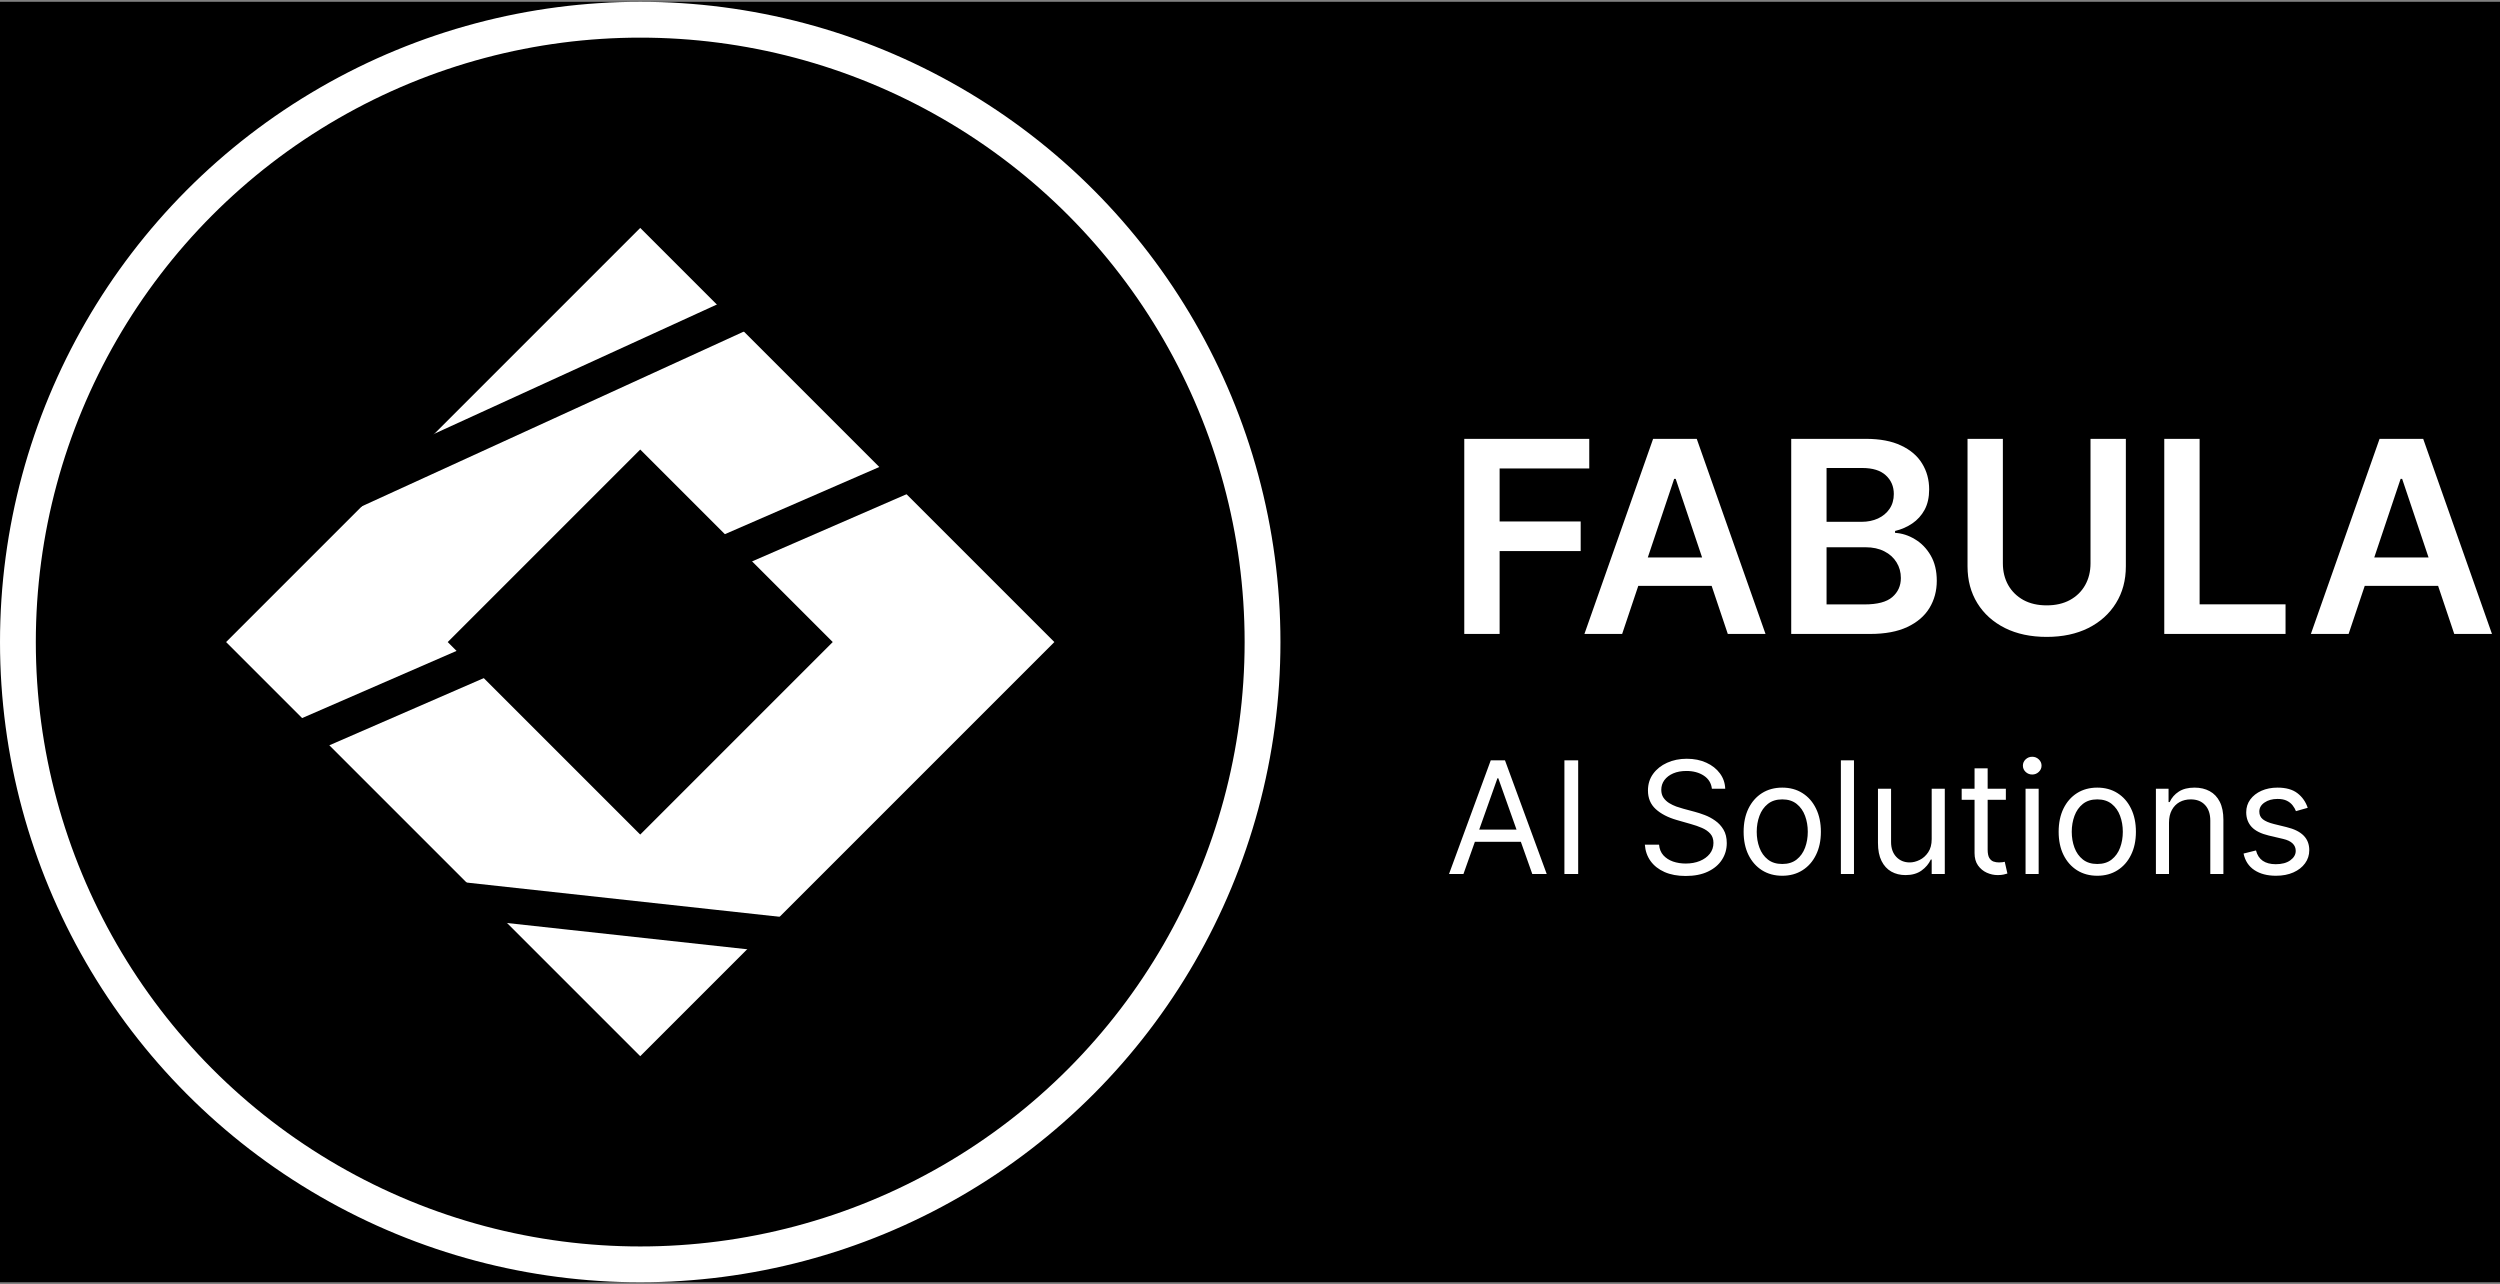 <?xml version="1.0" encoding="UTF-8"?> <svg xmlns="http://www.w3.org/2000/svg" width="880" height="452" viewBox="0 0 880 452" fill="none"><rect x="0" y="0" width="880" height="452" fill="#808080" stroke="none"/> <g clip-path="url(#clip0_499_906)"> <rect width="880" height="450.718" transform="translate(0 0.641)" fill="black"></rect> <circle cx="225.359" cy="226" r="219.055" stroke="white" stroke-width="12.607"></circle> <rect x="88.5" y="226" width="193.548" height="193.548" transform="rotate(-45 88.5 226)" fill="white" stroke="white" stroke-width="12.607"></rect> <rect x="157.594" y="226" width="95.835" height="95.835" transform="rotate(-45 157.594 226)" fill="black"></rect> <path d="M273.031 104.653L111.103 178.722" stroke="black" stroke-width="12.607"></path> <path d="M314.115 333.389L137.106 314.036" stroke="black" stroke-width="12.607"></path> <path d="M363.524 147.763L58.165 280.598" stroke="black" stroke-width="12.607"></path> <path d="M515.424 223.149V154.474H559.419V164.902H527.865V183.547H556.401V193.975H527.865V223.149H515.424ZM570.996 223.149H557.717L581.895 154.474H597.253L621.463 223.149H608.184L589.842 168.557H589.305L570.996 223.149ZM571.432 196.222H607.648V206.215H571.432V196.222ZM630.509 223.149V154.474H656.798C661.761 154.474 665.886 155.256 669.172 156.821C672.481 158.364 674.951 160.476 676.583 163.159C678.237 165.841 679.064 168.882 679.064 172.28C679.064 175.074 678.528 177.466 677.455 179.456C676.382 181.423 674.94 183.021 673.129 184.251C671.318 185.48 669.295 186.363 667.06 186.9V187.571C669.496 187.705 671.832 188.454 674.068 189.817C676.326 191.159 678.17 193.059 679.601 195.518C681.032 197.977 681.747 200.95 681.747 204.438C681.747 207.992 680.886 211.189 679.165 214.028C677.444 216.845 674.85 219.069 671.385 220.701C667.92 222.333 663.561 223.149 658.307 223.149H630.509ZM642.949 212.754H656.329C660.845 212.754 664.097 211.893 666.087 210.172C668.099 208.428 669.105 206.192 669.105 203.465C669.105 201.431 668.602 199.598 667.596 197.966C666.59 196.311 665.159 195.015 663.304 194.076C661.448 193.115 659.235 192.634 656.664 192.634H642.949V212.754ZM642.949 183.681H655.256C657.402 183.681 659.336 183.29 661.057 182.507C662.778 181.702 664.131 180.573 665.115 179.12C666.121 177.645 666.624 175.901 666.624 173.889C666.624 171.229 665.685 169.038 663.807 167.317C661.951 165.595 659.19 164.735 655.524 164.735H642.949V183.681ZM735.86 154.474H748.301V199.341C748.301 204.259 747.139 208.585 744.814 212.318C742.511 216.051 739.27 218.968 735.089 221.07C730.909 223.149 726.024 224.188 720.435 224.188C714.824 224.188 709.928 223.149 705.748 221.07C701.568 218.968 698.326 216.051 696.023 212.318C693.721 208.585 692.57 204.259 692.57 199.341V154.474H705.01V198.301C705.01 201.163 705.636 203.711 706.888 205.947C708.162 208.182 709.951 209.937 712.253 211.211C714.556 212.463 717.283 213.089 720.435 213.089C723.587 213.089 726.315 212.463 728.617 211.211C730.942 209.937 732.731 208.182 733.983 205.947C735.235 203.711 735.86 201.163 735.86 198.301V154.474ZM761.823 223.149V154.474H774.264V212.72H804.511V223.149H761.823ZM826.709 223.149H813.43L837.607 154.474H852.965L877.176 223.149H863.897L845.555 168.557H845.018L826.709 223.149ZM827.145 196.222H863.361V206.215H827.145V196.222Z" fill="white"></path> <path d="M515.137 307.64H510.057L524.748 267.629H529.75L544.441 307.64H539.362L527.405 273.959H527.093L515.137 307.64ZM517.012 292.01H537.486V296.308H517.012V292.01ZM555.518 267.629V307.64H550.673V267.629H555.518ZM602.587 277.632C602.352 275.652 601.402 274.115 599.734 273.021C598.067 271.927 596.022 271.38 593.6 271.38C591.829 271.38 590.279 271.666 588.95 272.24C587.635 272.813 586.606 273.601 585.864 274.603C585.134 275.606 584.769 276.746 584.769 278.022C584.769 279.09 585.023 280.009 585.531 280.777C586.052 281.532 586.717 282.164 587.524 282.672C588.332 283.167 589.178 283.577 590.064 283.903C590.95 284.215 591.764 284.469 592.506 284.665L596.57 285.759C597.611 286.032 598.771 286.41 600.047 286.892C601.336 287.374 602.567 288.032 603.739 288.865C604.925 289.686 605.901 290.741 606.67 292.03C607.438 293.319 607.823 294.902 607.823 296.777C607.823 298.939 607.256 300.893 606.123 302.638C605.003 304.384 603.362 305.771 601.2 306.8C599.051 307.829 596.439 308.343 593.366 308.343C590.5 308.343 588.019 307.881 585.922 306.956C583.838 306.031 582.197 304.742 580.999 303.088C579.814 301.434 579.143 299.512 578.987 297.324H583.988C584.118 298.835 584.626 300.086 585.512 301.075C586.411 302.052 587.544 302.782 588.911 303.263C590.292 303.732 591.777 303.967 593.366 303.967C595.215 303.967 596.876 303.667 598.347 303.068C599.819 302.456 600.985 301.609 601.844 300.528C602.704 299.434 603.134 298.158 603.134 296.699C603.134 295.371 602.763 294.29 602.02 293.456C601.278 292.623 600.301 291.945 599.09 291.424C597.878 290.903 596.57 290.448 595.163 290.057L590.24 288.65C587.114 287.752 584.639 286.469 582.816 284.801C580.992 283.134 580.081 280.953 580.081 278.257C580.081 276.017 580.686 274.063 581.898 272.396C583.122 270.716 584.763 269.413 586.821 268.489C588.892 267.551 591.203 267.082 593.756 267.082C596.335 267.082 598.627 267.544 600.633 268.469C602.639 269.381 604.228 270.631 605.4 272.22C606.585 273.809 607.21 275.613 607.275 277.632H602.587ZM627.354 308.265C624.645 308.265 622.268 307.62 620.223 306.331C618.192 305.041 616.603 303.237 615.456 300.919C614.323 298.601 613.757 295.892 613.757 292.792C613.757 289.666 614.323 286.937 615.456 284.606C616.603 282.275 618.192 280.464 620.223 279.175C622.268 277.886 624.645 277.241 627.354 277.241C630.063 277.241 632.434 277.886 634.465 279.175C636.51 280.464 638.099 282.275 639.232 284.606C640.378 286.937 640.952 289.666 640.952 292.792C640.952 295.892 640.378 298.601 639.232 300.919C638.099 303.237 636.51 305.041 634.465 306.331C632.434 307.62 630.063 308.265 627.354 308.265ZM627.354 304.123C629.412 304.123 631.105 303.596 632.434 302.541C633.762 301.486 634.745 300.099 635.384 298.379C636.022 296.66 636.341 294.798 636.341 292.792C636.341 290.786 636.022 288.917 635.384 287.185C634.745 285.453 633.762 284.053 632.434 282.985C631.105 281.917 629.412 281.383 627.354 281.383C625.296 281.383 623.603 281.917 622.275 282.985C620.946 284.053 619.963 285.453 619.325 287.185C618.686 288.917 618.367 290.786 618.367 292.792C618.367 294.798 618.686 296.66 619.325 298.379C619.963 300.099 620.946 301.486 622.275 302.541C623.603 303.596 625.296 304.123 627.354 304.123ZM652.6 267.629V307.64H647.99V267.629H652.6ZM679.956 295.371V277.632H684.567V307.64H679.956V302.56H679.644C678.94 304.084 677.846 305.38 676.361 306.448C674.877 307.503 673.001 308.03 670.735 308.03C668.859 308.03 667.192 307.62 665.734 306.8C664.275 305.966 663.129 304.716 662.295 303.049C661.462 301.368 661.045 299.252 661.045 296.699V277.632H665.655V296.387C665.655 298.575 666.268 300.32 667.492 301.622C668.729 302.925 670.305 303.576 672.22 303.576C673.366 303.576 674.531 303.283 675.717 302.697C676.915 302.111 677.918 301.212 678.725 300.001C679.546 298.79 679.956 297.246 679.956 295.371ZM706.062 277.632V281.539H690.511V277.632H706.062ZM695.043 270.442H699.654V299.044C699.654 300.346 699.843 301.323 700.22 301.974C700.611 302.612 701.106 303.042 701.705 303.263C702.317 303.472 702.962 303.576 703.639 303.576C704.147 303.576 704.564 303.55 704.89 303.498C705.215 303.433 705.476 303.381 705.671 303.342L706.609 307.483C706.296 307.601 705.86 307.718 705.3 307.835C704.74 307.965 704.03 308.03 703.17 308.03C701.868 308.03 700.592 307.75 699.341 307.19C698.104 306.63 697.075 305.777 696.254 304.631C695.447 303.485 695.043 302.039 695.043 300.294V270.442ZM712.997 307.64V277.632H717.608V307.64H712.997ZM715.342 272.63C714.443 272.63 713.668 272.324 713.017 271.712C712.379 271.1 712.059 270.364 712.059 269.504C712.059 268.645 712.379 267.909 713.017 267.297C713.668 266.685 714.443 266.379 715.342 266.379C716.24 266.379 717.009 266.685 717.647 267.297C718.298 267.909 718.624 268.645 718.624 269.504C718.624 270.364 718.298 271.1 717.647 271.712C717.009 272.324 716.24 272.63 715.342 272.63ZM738.243 308.265C735.534 308.265 733.157 307.62 731.112 306.331C729.081 305.041 727.492 303.237 726.346 300.919C725.212 298.601 724.646 295.892 724.646 292.792C724.646 289.666 725.212 286.937 726.346 284.606C727.492 282.275 729.081 280.464 731.112 279.175C733.157 277.886 735.534 277.241 738.243 277.241C740.952 277.241 743.323 277.886 745.355 279.175C747.399 280.464 748.988 282.275 750.121 284.606C751.268 286.937 751.841 289.666 751.841 292.792C751.841 295.892 751.268 298.601 750.121 300.919C748.988 303.237 747.399 305.041 745.355 306.331C743.323 307.62 740.952 308.265 738.243 308.265ZM738.243 304.123C740.301 304.123 741.994 303.596 743.323 302.541C744.651 301.486 745.635 300.099 746.273 298.379C746.911 296.66 747.23 294.798 747.23 292.792C747.23 290.786 746.911 288.917 746.273 287.185C745.635 285.453 744.651 284.053 743.323 282.985C741.994 281.917 740.301 281.383 738.243 281.383C736.185 281.383 734.492 281.917 733.164 282.985C731.835 284.053 730.852 285.453 730.214 287.185C729.576 288.917 729.256 290.786 729.256 292.792C729.256 294.798 729.576 296.66 730.214 298.379C730.852 300.099 731.835 301.486 733.164 302.541C734.492 303.596 736.185 304.123 738.243 304.123ZM763.489 289.588V307.64H758.879V277.632H763.333V282.32H763.724C764.427 280.797 765.495 279.572 766.928 278.648C768.36 277.71 770.21 277.241 772.476 277.241C774.508 277.241 776.286 277.658 777.81 278.491C779.333 279.312 780.519 280.562 781.365 282.242C782.212 283.909 782.635 286.019 782.635 288.572V307.64H778.024V288.885C778.024 286.527 777.412 284.691 776.188 283.375C774.964 282.047 773.284 281.383 771.148 281.383C769.676 281.383 768.36 281.702 767.201 282.34C766.055 282.978 765.15 283.909 764.486 285.134C763.821 286.358 763.489 287.843 763.489 289.588ZM812.316 284.352L808.174 285.524C807.914 284.834 807.529 284.163 807.021 283.512C806.527 282.848 805.849 282.301 804.99 281.871C804.13 281.441 803.029 281.226 801.688 281.226C799.852 281.226 798.321 281.65 797.097 282.496C795.886 283.33 795.28 284.391 795.28 285.681C795.28 286.827 795.697 287.732 796.53 288.396C797.364 289.06 798.666 289.614 800.438 290.057L804.892 291.151C807.575 291.802 809.574 292.798 810.89 294.14C812.205 295.468 812.863 297.181 812.863 299.278C812.863 300.997 812.368 302.534 811.378 303.889C810.401 305.243 809.034 306.311 807.275 307.093C805.517 307.874 803.472 308.265 801.141 308.265C798.08 308.265 795.547 307.601 793.541 306.272C791.536 304.944 790.266 303.003 789.732 300.45L794.108 299.356C794.525 300.971 795.313 302.182 796.472 302.99C797.644 303.797 799.174 304.201 801.063 304.201C803.212 304.201 804.918 303.745 806.181 302.834C807.458 301.909 808.096 300.802 808.096 299.512C808.096 298.471 807.731 297.598 807.002 296.895C806.273 296.178 805.152 295.644 803.642 295.293L798.64 294.12C795.892 293.469 793.873 292.46 792.584 291.092C791.308 289.712 790.669 287.986 790.669 285.915C790.669 284.222 791.145 282.724 792.096 281.422C793.059 280.119 794.368 279.097 796.022 278.354C797.69 277.612 799.578 277.241 801.688 277.241C804.658 277.241 806.989 277.892 808.682 279.195C810.388 280.497 811.599 282.216 812.316 284.352Z" fill="white"></path> </g> <defs> <clipPath id="clip0_499_906"> <rect width="880" height="450.718" fill="white" transform="translate(0 0.641)"></rect> </clipPath> </defs> </svg> 